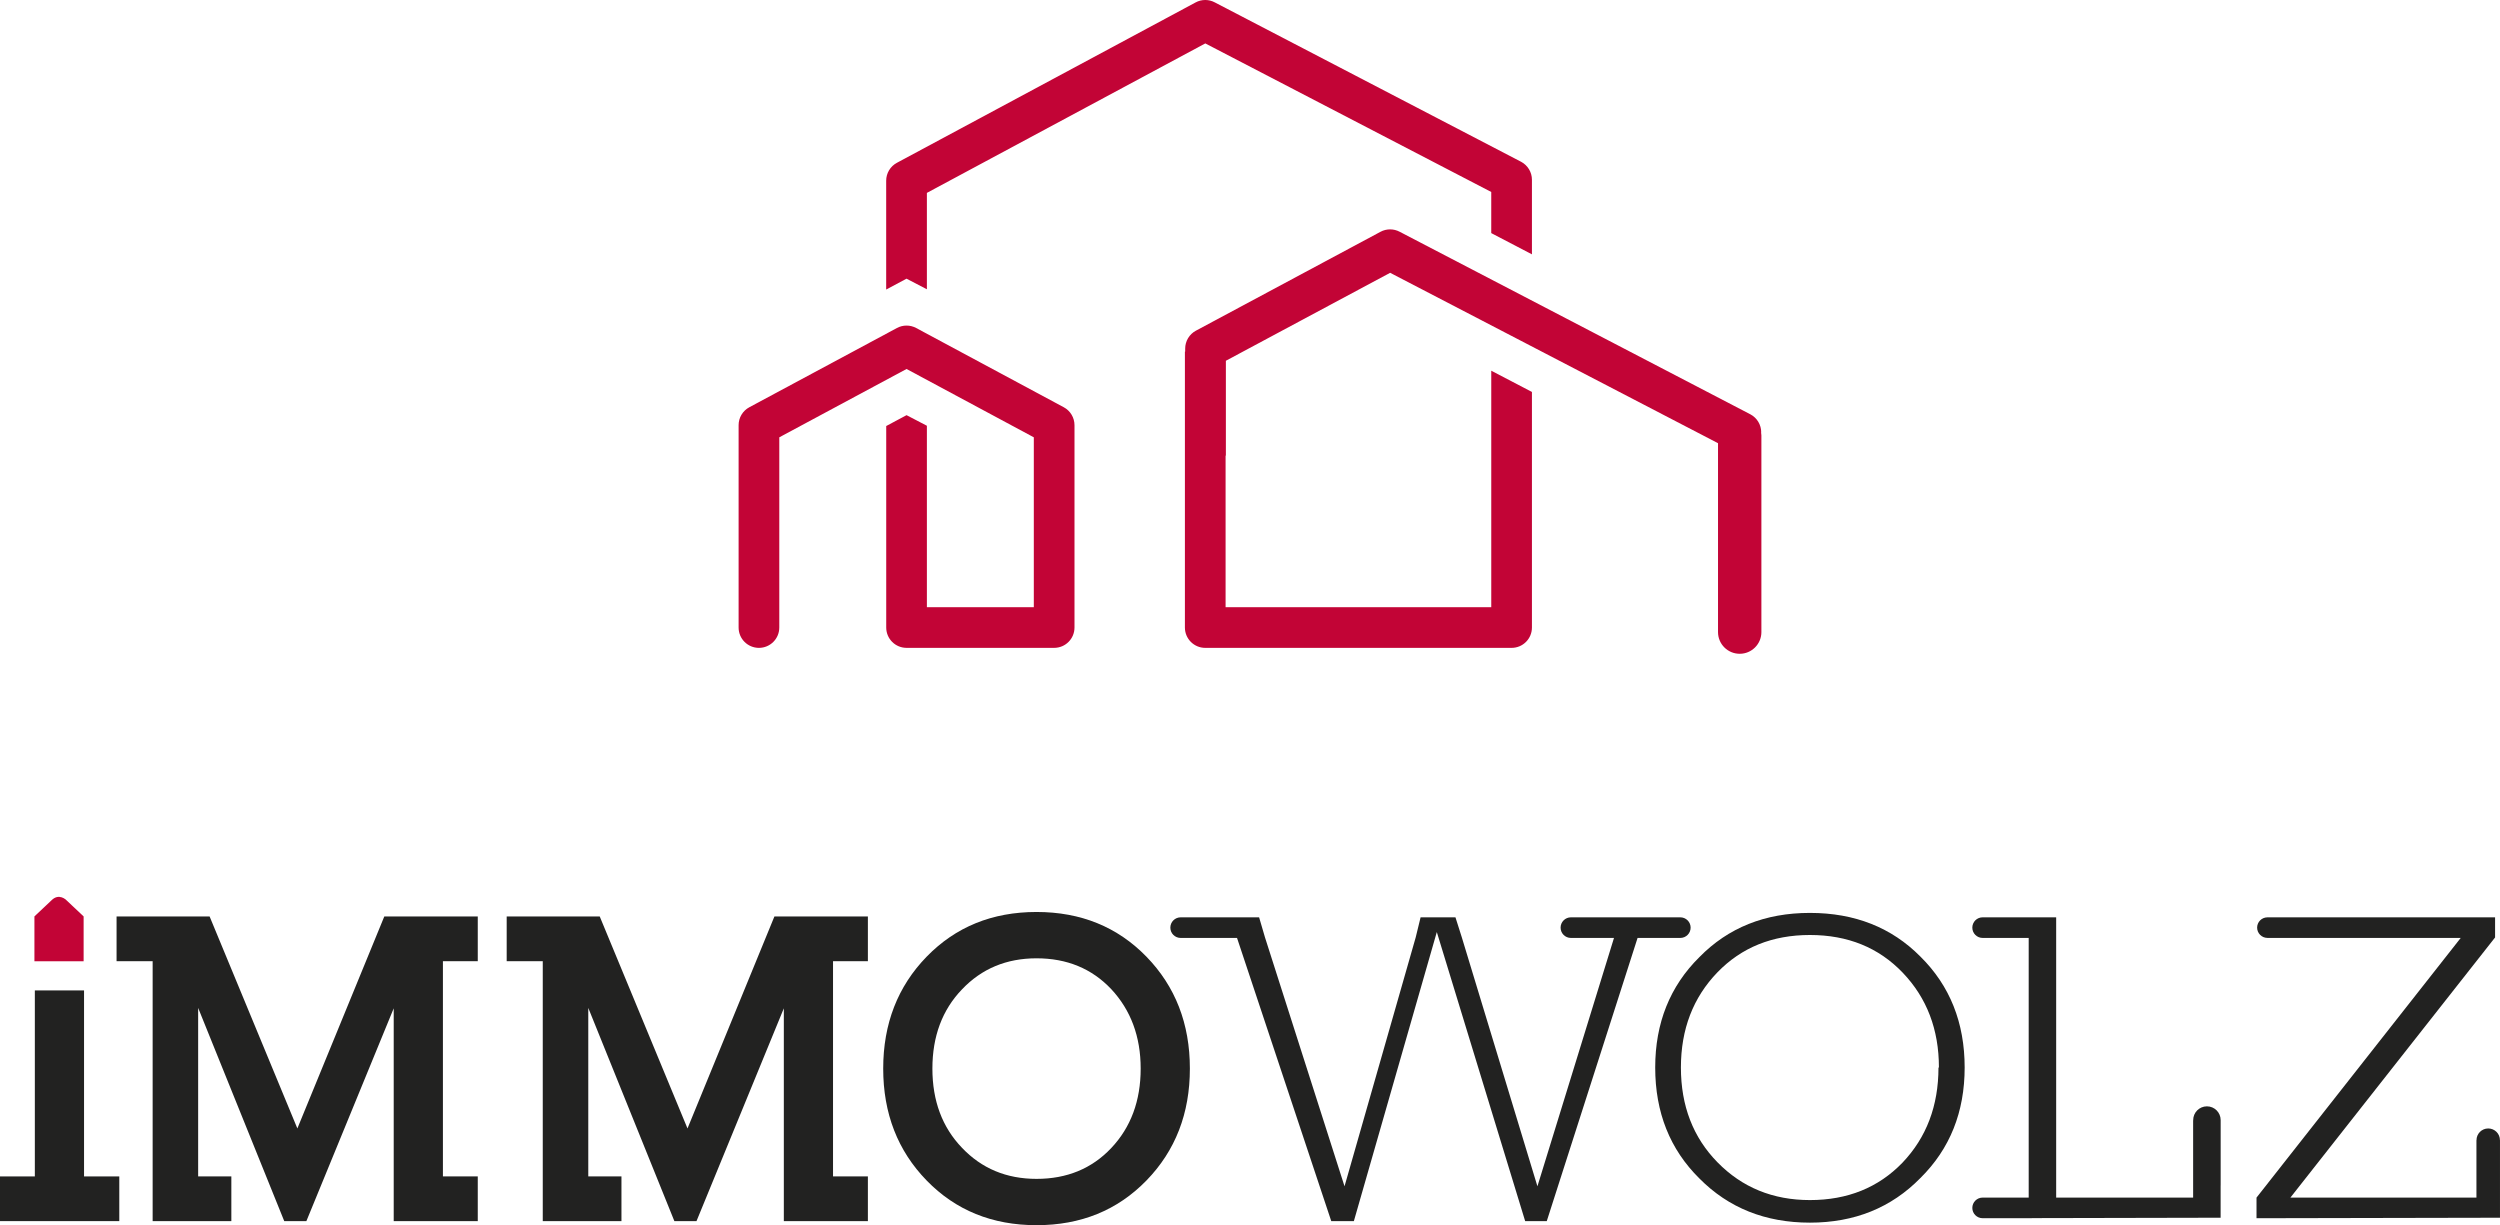 <?xml version="1.0" encoding="utf-8"?>
<!-- Generator: Adobe Illustrator 16.0.4, SVG Export Plug-In . SVG Version: 6.00 Build 0)  -->
<!DOCTYPE svg PUBLIC "-//W3C//DTD SVG 1.1//EN" "http://www.w3.org/Graphics/SVG/1.1/DTD/svg11.dtd">
<svg version="1.1" id="Calque_1" xmlns="http://www.w3.org/2000/svg" xmlns:xlink="http://www.w3.org/1999/xlink" x="0px" y="0px"
	 width="260.28px" height="127.559px" viewBox="64.216 31.472 260.28 127.559"
	 enable-background="new 64.216 31.472 260.28 127.559" xml:space="preserve">
<g>
	<polygon fill="#222221" points="95.175,148.958 86.04,126.89 76.352,126.89 76.352,131.542 80.108,131.542 80.108,155.318 
		80.108,158.604 88.302,158.604 88.302,153.952 84.846,153.952 84.846,136.408 93.809,158.604 96.114,158.604 105.206,136.451 
		105.206,155.318 105.206,158.604 113.957,158.604 113.957,153.952 110.329,153.952 110.329,131.542 113.957,131.542 
		113.957,126.89 104.225,126.89 	"/>
	<polygon fill="#222221" points="135.792,148.958 126.656,126.89 116.968,126.89 116.968,131.542 120.724,131.542 120.724,155.318 
		120.724,158.604 128.917,158.604 128.917,153.952 125.463,153.952 125.463,136.408 134.426,158.604 136.73,158.604 
		145.822,136.451 145.822,155.318 145.822,158.604 154.573,158.604 154.573,153.952 150.944,153.952 150.944,131.542 
		154.573,131.542 154.573,126.89 144.841,126.89 	"/>
	<g>
		<path fill="#222221" d="M179.902,151.007c-2.022,2.135-4.61,3.2-7.77,3.2c-3.131,0-5.72-1.081-7.769-3.244
			c-2.048-2.134-3.073-4.88-3.073-8.237s1.024-6.104,3.073-8.239c2.049-2.162,4.638-3.243,7.769-3.243
			c3.16,0,5.748,1.067,7.77,3.201c2.047,2.192,3.072,4.951,3.072,8.281C182.974,146.084,181.949,148.844,179.902,151.007
			 M172.132,126.42c-4.609,0-8.424,1.552-11.439,4.652c-3.017,3.103-4.525,6.987-4.525,11.653c0,4.667,1.508,8.552,4.525,11.653
			c3.015,3.102,6.83,4.651,11.439,4.651c4.61,0,8.423-1.55,11.44-4.651c3.016-3.102,4.524-6.987,4.524-11.653
			c0-4.668-1.508-8.551-4.524-11.653C180.555,127.972,176.742,126.42,172.132,126.42"/>
		<path fill="#C20436" d="M72.922,126.882l-1.813-1.708c0,0-0.748-0.751-1.524,0.025l-1.785,1.683v4.667h5.122V126.882z"/>
	</g>
	<polygon fill="#222221" points="72.966,137.874 72.966,134.587 67.843,134.587 67.843,137.874 67.843,153.952 64.216,153.952 
		64.216,158.605 76.636,158.605 76.636,153.952 72.966,153.952 	"/>
	<g>
		<path fill="#222221" d="M266.035,142.614c0,3.987-1.253,7.292-3.757,9.915c-2.506,2.59-5.714,3.885-9.628,3.885
			c-3.851,0-7.06-1.312-9.627-3.936c-2.535-2.588-3.804-5.877-3.804-9.863c0-3.985,1.269-7.289,3.804-9.914
			c2.506-2.588,5.714-3.885,9.627-3.885c3.946,0,7.169,1.312,9.674,3.936c2.505,2.624,3.757,5.911,3.757,9.862H266.035z
			 M252.65,126.517c-4.665,0-8.499,1.534-11.504,4.6c-3.069,3.031-4.603,6.866-4.603,11.498c0,4.67,1.533,8.519,4.603,11.551
			c3.035,3.065,6.87,4.598,11.504,4.598c4.635,0,8.47-1.549,11.506-4.649c3.068-3.031,4.604-6.865,4.604-11.499
			c0-4.666-1.535-8.517-4.604-11.549C261.151,128.032,257.316,126.517,252.65,126.517"/>
		<path fill="#222221" d="M324.49,150.179c0-0.675-0.546-1.221-1.22-1.221s-1.22,0.546-1.22,1.221h-0.007v5.979h-19.371
			l21.312-27.086v-2.096h-18.598l-0.002-0.001h-5.1c0,0-0.003,0.001-0.004,0.001h-0.01v0.003c-0.585,0.007-1.06,0.482-1.06,1.069
			c0,0.588,0.475,1.062,1.06,1.071v0.004h2.352h17.784l-21.26,27.035v2.146l25.349-0.052v-8.074L324.49,150.179L324.49,150.179z"/>
		<path fill="#222221" d="M293.983,146.655c-0.789,0-1.43,0.641-1.43,1.431v0.049h-0.006v8.021h-14.259v-29.18h-7.615v0.001h-0.042
			c-0.594,0-1.073,0.481-1.073,1.073s0.479,1.072,1.073,1.072h0.042h4.754v27.034h-4.754h-0.042c-0.594,0-1.073,0.482-1.073,1.074
			c0,0.593,0.479,1.072,1.073,1.072h0.042h0.176h4.881c0.016,0,0.031-0.009,0.049-0.009l19.63-0.042v-3.339
			c0-0.011,0.004-0.019,0.004-0.031v-6.795C295.413,147.296,294.772,146.655,293.983,146.655"/>
		<path fill="#222221" d="M239.158,129.122c0.592,0,1.073-0.48,1.073-1.073c0-0.591-0.481-1.072-1.073-1.072h-0.056v-0.001h-11.295
			v0.001h-0.042c-0.592,0-1.072,0.481-1.072,1.072c0,0.593,0.48,1.073,1.072,1.073h0.042h4.445l-7.972,25.858l-7.869-25.909
			l-0.664-2.095h-3.63l-0.511,2.095l-7.409,25.909l-8.279-25.909l-0.614-2.095h-6.693v0.001h-1.475c-0.593,0-1.073,0.48-1.073,1.073
			c0,0.592,0.48,1.072,1.073,1.072h1.475h4.394l9.812,29.487h2.351l8.637-30.1l9.2,30.1h2.247l9.455-29.487h4.395L239.158,129.122
			L239.158,129.122z"/>
		<path fill="#C20436" d="M174.966,73.871l-15.366-8.25c-0.625-0.336-1.377-0.336-2.002,0l-15.367,8.25
			c-0.688,0.368-1.117,1.085-1.117,1.865v21.07c0,1.169,0.947,2.117,2.117,2.117c1.17,0,2.119-0.948,2.119-2.117V77.002
			l13.249-7.114l13.249,7.114v17.686h-11.132V75.798l-2.117-1.103l-2.117,1.131v20.979c0,1.169,0.947,2.117,2.117,2.117h15.368
			c1.17,0,2.117-0.948,2.117-2.117v-21.07C176.082,74.956,175.653,74.238,174.966,73.871"/>
		<path fill="#C20436" d="M160.716,61.589V51.554l28.986-15.562l29.771,15.467v4.281l4.236,2.212v-7.764
			c0-0.782-0.432-1.5-1.121-1.869l-31.895-16.597c-0.627-0.335-1.376-0.334-1.998,0.002l-31.1,16.697
			c-0.688,0.368-1.117,1.086-1.117,1.866v11.331l2.115-1.133L160.716,61.589z"/>
		<path fill="#C20436" d="M247.566,76.485l0.013-0.004c0-0.781-0.429-1.5-1.119-1.868l-36.521-19.011
			c-0.627-0.333-1.377-0.332-1.998,0.003L188.725,65.9c-0.689,0.37-1.117,1.087-1.117,1.866v0.307l-0.029,0.015v28.719
			c0,1.168,0.947,2.116,2.118,2.116h31.895c1.171,0,2.117-0.948,2.117-2.116V72.279l-4.235-2.212v24.622h-27.66V78.9
			c0.01,0.006,0.02,0.008,0.03,0.014v-9.882l17.101-9.158l34.137,17.741v19.666c0,1.247,1.011,2.258,2.259,2.258
			c1.246,0,2.257-1.011,2.257-2.258V76.794C247.597,76.688,247.579,76.587,247.566,76.485"/>
	</g>
</g>
</svg>
